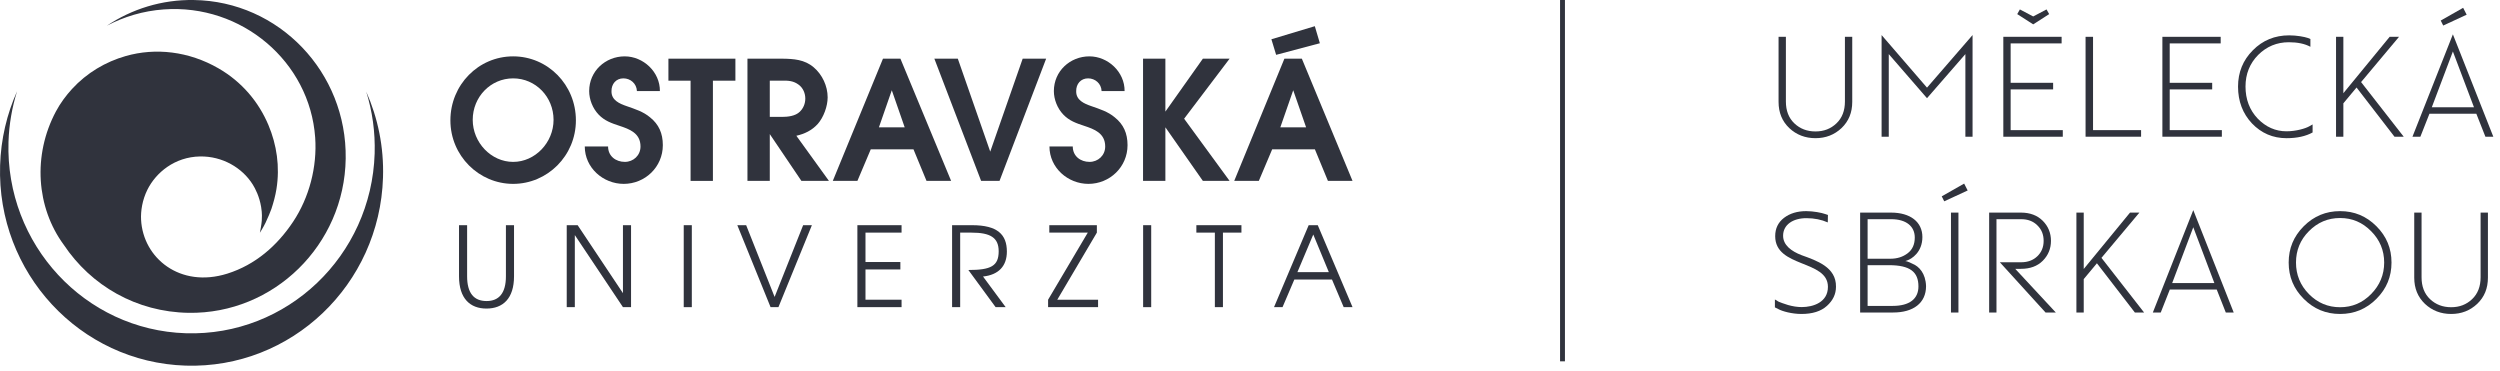 <svg width="256" height="38" viewBox="0 0 256 38" fill="none" xmlns="http://www.w3.org/2000/svg">
<path fill-rule="evenodd" clip-rule="evenodd" d="M37.502 9.387C38.125 11.385 38.431 13.504 38.365 15.717C38.04 26.212 29.387 34.452 19.032 34.125C8.679 33.8 0.546 25.02 0.87 14.527C0.928 12.723 1.236 10.983 1.749 9.347C0.709 11.663 0.092 14.231 0.01 16.939C-0.329 27.92 8.176 37.096 19.006 37.44C29.83 37.782 38.881 29.165 39.22 18.18C39.319 15.048 38.693 12.067 37.502 9.387Z" fill="#30333D"/>
<path fill-rule="evenodd" clip-rule="evenodd" d="M25.885 18.901C26.145 19.319 26.559 20.112 26.739 21.185C26.858 21.899 26.818 22.331 26.805 22.606C26.787 22.924 26.62 23.832 26.611 23.836C26.608 23.838 26.941 23.324 27.185 22.825C27.42 22.343 27.721 21.608 27.794 21.388C28.017 20.711 28.198 20.04 28.307 19.365C28.678 17.066 28.336 14.825 27.489 12.81C26.49 10.437 24.767 8.377 22.367 6.995C19.334 5.247 15.921 4.866 12.872 5.739C10.819 6.326 8.897 7.451 7.373 9.113C6.761 9.781 6.179 10.561 5.723 11.417C3.34 15.89 3.713 21.237 6.534 25.072C9.323 29.249 13.965 31.952 19.317 32.034C28.036 32.165 35.274 25.077 35.399 16.241C35.529 7.4 28.565 0.126 19.847 0.002C16.563 -0.051 13.491 0.926 10.943 2.634C12.691 1.711 14.661 1.116 16.769 0.965C24.744 0.384 31.725 6.309 32.275 14.088C32.486 17.088 31.664 20.224 30.022 22.695C28.392 25.152 26.148 27.121 23.271 28.022C18.44 29.536 14.649 26.431 14.446 22.495C14.401 21.613 14.569 20.481 15.095 19.424C15.967 17.671 17.89 16.064 20.489 16.021C22.763 15.984 24.801 17.166 25.885 18.901Z" fill="#30333D"/>
<path d="M58.972 12.326C58.972 15.949 56.052 18.829 52.546 18.829C49.042 18.829 46.121 15.949 46.121 12.326C46.121 8.686 48.991 5.771 52.546 5.771C56.101 5.771 58.972 8.686 58.972 12.326ZM48.407 12.272C48.407 14.596 50.293 16.578 52.546 16.578C54.799 16.578 56.684 14.596 56.684 12.272C56.684 9.92 54.849 8.025 52.546 8.025C50.243 8.025 48.407 9.92 48.407 12.272Z" fill="#30333D"/>
<path d="M62.267 15C62.267 16 63.069 16.577 63.986 16.577C64.855 16.577 65.588 15.917 65.588 15C65.588 13.63 64.453 13.222 63.435 12.885C62.617 12.614 61.916 12.377 61.298 11.733C60.697 11.105 60.331 10.191 60.331 9.327C60.331 7.279 62 5.771 63.97 5.771C65.871 5.771 67.591 7.363 67.574 9.327H65.222C65.187 8.548 64.553 8.024 63.836 8.024C63.085 8.024 62.602 8.599 62.617 9.345C62.602 10.26 63.435 10.615 64.17 10.868C65.037 11.173 65.871 11.428 66.572 12.021C67.458 12.731 67.874 13.645 67.874 14.865C67.874 17.1 66.056 18.829 63.869 18.829C61.766 18.829 59.881 17.185 59.881 15H62.267Z" fill="#30333D"/>
<path d="M70.715 8.262H68.446V6.008H75.305V8.262H73.002V18.524H70.715V8.262Z" fill="#30333D"/>
<path d="M76.539 6.008H80.112C81.28 6.025 82.381 6.093 83.316 6.887C84.199 7.635 84.751 8.804 84.751 9.972C84.751 10.885 84.335 12.021 83.733 12.698C83.132 13.359 82.381 13.714 81.546 13.902L84.884 18.524H82.064L78.826 13.731V18.524H76.539V6.008V6.008ZM80.077 11.97C80.679 11.97 81.447 11.885 81.898 11.443C82.263 11.089 82.463 10.615 82.463 10.09C82.463 9.548 82.23 9.006 81.796 8.683C81.261 8.278 80.728 8.244 80.094 8.262H78.826V11.97H80.077Z" fill="#30333D"/>
<path d="M90.417 6.008H92.203L97.395 18.524H94.875L93.539 15.289H89.167L87.798 18.524H85.278L90.417 6.008ZM92.639 13.036L91.32 9.242L90.002 13.036H92.639Z" fill="#30333D"/>
<path d="M95.678 6.008H98.08L101.4 15.527L104.722 6.008H107.125L102.351 18.524H100.466L95.678 6.008Z" fill="#30333D"/>
<path d="M109.851 15C109.851 16 110.653 16.577 111.57 16.577C112.439 16.577 113.173 15.917 113.173 15C113.173 13.63 112.037 13.222 111.018 12.885C110.202 12.614 109.501 12.377 108.883 11.733C108.282 11.105 107.916 10.191 107.916 9.327C107.916 7.279 109.583 5.771 111.554 5.771C113.455 5.771 115.176 7.363 115.159 9.327H112.804C112.773 8.548 112.138 8.024 111.419 8.024C110.669 8.024 110.186 8.599 110.202 9.345C110.186 10.26 111.019 10.615 111.754 10.868C112.621 11.173 113.456 11.428 114.157 12.021C115.043 12.731 115.46 13.645 115.46 14.865C115.46 17.1 113.641 18.829 111.454 18.829C109.352 18.829 107.464 17.185 107.464 15H109.851Z" fill="#30333D"/>
<path d="M117.047 6.008H119.335V11.428L123.174 6.008H125.911L121.254 12.155L125.911 18.524H123.174L119.335 13.036V18.524H117.047V6.008Z" fill="#30333D"/>
<path d="M131.523 6.008H133.309L138.499 18.524H135.98L134.644 15.289H130.272L128.903 18.524H126.384L131.523 6.008ZM133.744 13.036L132.426 9.242L131.106 13.036H133.744Z" fill="#30333D"/>
<path d="M49.814 31.597C48.146 31.597 47.003 30.577 47.003 28.294V23.059H47.833V28.294C47.833 30.009 48.526 30.827 49.825 30.827C51.102 30.827 51.806 30.009 51.806 28.294V23.059H52.636V28.294C52.636 30.577 51.493 31.597 49.814 31.597Z" fill="#30333D"/>
<path d="M63.79 31.451L58.862 24.071V31.451H58.033V23.059H59.152L63.79 30.019V23.059H64.619V31.451H63.79Z" fill="#30333D"/>
<path d="M70.842 23.059H70.014V31.453H70.842V23.059Z" fill="#30333D"/>
<path d="M79.712 31.451H78.906L75.501 23.059H76.407L79.32 30.406L82.242 23.059H83.138L79.712 31.451Z" fill="#30333D"/>
<path d="M87.796 31.451V23.059H92.32V23.82H88.626V26.83H92.198V27.592H88.626V30.69H92.32V31.451H87.796Z" fill="#30333D"/>
<path d="M100.662 28.316L102.98 31.451H101.95L99.161 27.648C101.479 27.648 102.265 27.237 102.265 25.73C102.265 24.332 101.413 23.821 99.486 23.821H98.322V31.452H97.494V23.059H99.543C102.14 23.059 103.104 24.014 103.104 25.763C103.103 27.25 102.252 28.146 100.662 28.316Z" fill="#30333D"/>
<path d="M107.325 31.451V30.69L111.389 23.82H107.449V23.059H112.319V23.82L108.265 30.69H112.442V31.451H107.325Z" fill="#30333D"/>
<path d="M117.883 23.059H117.056V31.453H117.883V23.059Z" fill="#30333D"/>
<path d="M125.229 23.82V31.451H124.402V23.82H122.508V23.059H127.123V23.82H125.229Z" fill="#30333D"/>
<path d="M137.593 31.451L136.394 28.622H132.541L131.332 31.451H130.46L134.009 23.059H134.939L138.499 31.451H137.593ZM134.479 24.014L132.856 27.863H136.071L134.479 24.014Z" fill="#30333D"/>
<path d="M130.191 4.021L134.637 2.682L135.154 4.428L130.676 5.615L130.191 4.021Z" fill="#30333D"/>
<path d="M247.218 21.77H247.968V28.399C247.968 29.329 248.253 30.079 248.838 30.634C249.423 31.189 250.143 31.459 250.998 31.459C251.853 31.459 252.558 31.189 253.143 30.634C253.728 30.079 254.013 29.329 254.013 28.399V21.77H254.763V28.43C254.763 29.524 254.403 30.41 253.668 31.114C252.933 31.805 252.048 32.15 250.998 32.15C249.948 32.15 249.048 31.805 248.313 31.114C247.578 30.41 247.218 29.524 247.218 28.43V21.77Z" fill="#30333D"/>
<path d="M235.905 30.605C234.87 29.57 234.36 28.34 234.36 26.885C234.36 25.43 234.87 24.2 235.905 23.165C236.94 22.13 238.17 21.62 239.625 21.62C241.08 21.62 242.31 22.13 243.345 23.165C244.38 24.2 244.89 25.43 244.89 26.885C244.89 28.34 244.38 29.57 243.345 30.605C242.31 31.64 241.08 32.15 239.625 32.15C238.17 32.15 236.94 31.64 235.905 30.605ZM236.43 23.675C235.545 24.56 235.11 25.64 235.11 26.885C235.11 28.13 235.545 29.21 236.43 30.11C237.315 31.01 238.38 31.46 239.625 31.46C240.87 31.46 241.92 31.01 242.805 30.11C243.69 29.21 244.14 28.13 244.14 26.885C244.14 25.64 243.69 24.56 242.805 23.675C241.92 22.775 240.87 22.325 239.625 22.325C238.38 22.325 237.315 22.775 236.43 23.675Z" fill="#30333D"/>
<path d="M220.451 32L224.591 21.515L228.731 32H227.921L226.991 29.645H222.191L221.261 32H220.451ZM222.431 28.985H226.751L224.591 23.27L222.431 28.985Z" fill="#30333D"/>
<path d="M219.074 21.77L215.189 26.404L219.554 32H218.609L214.724 26.959L213.374 28.579V32H212.624V21.77H213.374V27.544L218.114 21.77H219.074Z" fill="#30333D"/>
<path d="M210.514 32H209.464L204.784 26.855H206.974C207.649 26.855 208.204 26.645 208.624 26.239C209.059 25.82 209.269 25.294 209.269 24.665C209.269 24.02 209.059 23.494 208.624 23.075C208.204 22.654 207.649 22.445 206.974 22.445H204.439V32H203.689V21.77H206.944C207.874 21.77 208.624 22.055 209.179 22.61C209.734 23.165 210.019 23.855 210.019 24.665C210.019 25.459 209.734 26.149 209.179 26.704C208.624 27.259 207.874 27.529 206.944 27.529H206.359L210.514 32Z" fill="#30333D"/>
<path d="M199.779 32V21.77H200.544V32H199.779ZM198.834 20.105L201.129 18.8L201.489 19.505L199.089 20.615L198.834 20.105Z" fill="#30333D"/>
<path d="M193.868 32H190.478V21.77H193.643C195.623 21.77 196.853 22.73 196.853 24.274C196.853 25.834 195.743 26.524 195.278 26.674L195.098 26.735C195.218 26.75 195.353 26.765 195.833 27.005C196.508 27.274 197.183 27.98 197.228 29.299C197.228 31.04 195.908 32 193.868 32ZM191.243 27.154V31.325H193.808C195.533 31.325 196.448 30.605 196.448 29.329C196.448 27.845 195.593 27.154 193.433 27.154H191.243ZM191.243 22.445V26.494H193.583C194.258 26.494 194.843 26.314 195.338 25.939C195.833 25.564 196.073 25.024 196.073 24.32C196.073 23.18 195.203 22.445 193.658 22.445H191.243Z" fill="#30333D"/>
<path d="M186.91 21.92L187.18 22.01L187.165 22.775C186.52 22.49 185.785 22.34 184.975 22.34C183.61 22.34 182.59 23 182.59 24.14C182.59 25.1 183.43 25.73 184.495 26.135C186.025 26.69 188.035 27.35 188.005 29.36C188.005 30.125 187.69 30.77 187.075 31.325C186.46 31.88 185.59 32.15 184.465 32.15C183.505 32.15 182.5 31.88 182.08 31.64L181.75 31.475V30.665C181.84 30.725 181.96 30.8 182.125 30.89C182.29 30.965 182.62 31.085 183.1 31.235C183.58 31.37 184.045 31.445 184.495 31.445C185.68 31.445 187.18 30.95 187.18 29.375C187.18 26.585 181.78 27.44 181.78 24.185C181.78 23.39 182.08 22.775 182.68 22.31C183.295 21.845 184.045 21.62 184.96 21.62C185.695 21.62 186.535 21.785 186.91 21.92Z" fill="#30333D"/>
<path d="M247.036 14L251.176 3.515L255.316 14H254.506L253.576 11.645H248.776L247.846 14H247.036ZM249.016 10.985H253.336L251.176 5.27L249.016 10.985ZM249.931 2.105L252.226 0.8L252.586 1.505L250.186 2.615L249.931 2.105Z" fill="#30333D"/>
<path d="M245.66 3.77L241.775 8.405L246.14 13.999H245.195L241.31 8.96L239.96 10.579V13.999H239.21V3.77H239.96V9.545L244.7 3.77H245.66Z" fill="#30333D"/>
<path d="M236.33 3.89L236.585 3.995V4.79C236 4.475 235.265 4.325 234.38 4.325C233.15 4.325 232.1 4.76 231.23 5.63C230.375 6.5 229.94 7.58 229.94 8.855C229.94 10.175 230.36 11.27 231.185 12.14C232.025 13.01 233.015 13.445 234.14 13.445C235.1 13.445 236.09 13.16 236.495 12.92L236.81 12.74V13.565C236.105 13.955 235.205 14.15 234.14 14.15C232.745 14.15 231.56 13.64 230.6 12.635C229.655 11.63 229.175 10.37 229.175 8.87C229.175 7.4 229.685 6.155 230.69 5.15C231.695 4.13 232.94 3.62 234.41 3.62C235.19 3.62 235.985 3.77 236.33 3.89Z" fill="#30333D"/>
<path d="M222.178 13.325H227.518V13.999H221.428V3.77H227.398V4.445H222.178V8.48H226.528V9.155H222.178V13.325Z" fill="#30333D"/>
<path d="M214.327 3.77V13.325H219.247V13.999H213.562V3.77H214.327Z" fill="#30333D"/>
<path d="M205.89 13.325H211.23V14H205.14V3.77H211.11V4.445H205.89V8.48H210.24V9.155H205.89V13.325ZM209.565 0.965L209.835 1.445L208.2 2.495L206.565 1.445L206.835 0.965L208.2 1.685L209.565 0.965Z" fill="#30333D"/>
<path d="M193.41 14H192.675V3.59L197.325 8.975L201.99 3.59V14H201.255V5.54L197.325 10.055L193.41 5.54V14Z" fill="#30333D"/>
<path d="M182.125 3.77H182.875V10.399C182.875 11.329 183.16 12.079 183.745 12.634C184.33 13.19 185.05 13.46 185.905 13.46C186.76 13.46 187.465 13.19 188.05 12.634C188.635 12.079 188.92 11.329 188.92 10.399V3.77H189.67V10.43C189.67 11.524 189.31 12.409 188.575 13.114C187.84 13.805 186.955 14.149 185.905 14.149C184.855 14.149 183.955 13.805 183.22 13.114C182.485 12.409 182.125 11.524 182.125 10.43V3.77Z" fill="#30333D"/>
<path fill-rule="evenodd" clip-rule="evenodd" d="M160.25 0V37H159.75V0H160.25Z" fill="#30333D"/>
</svg>
